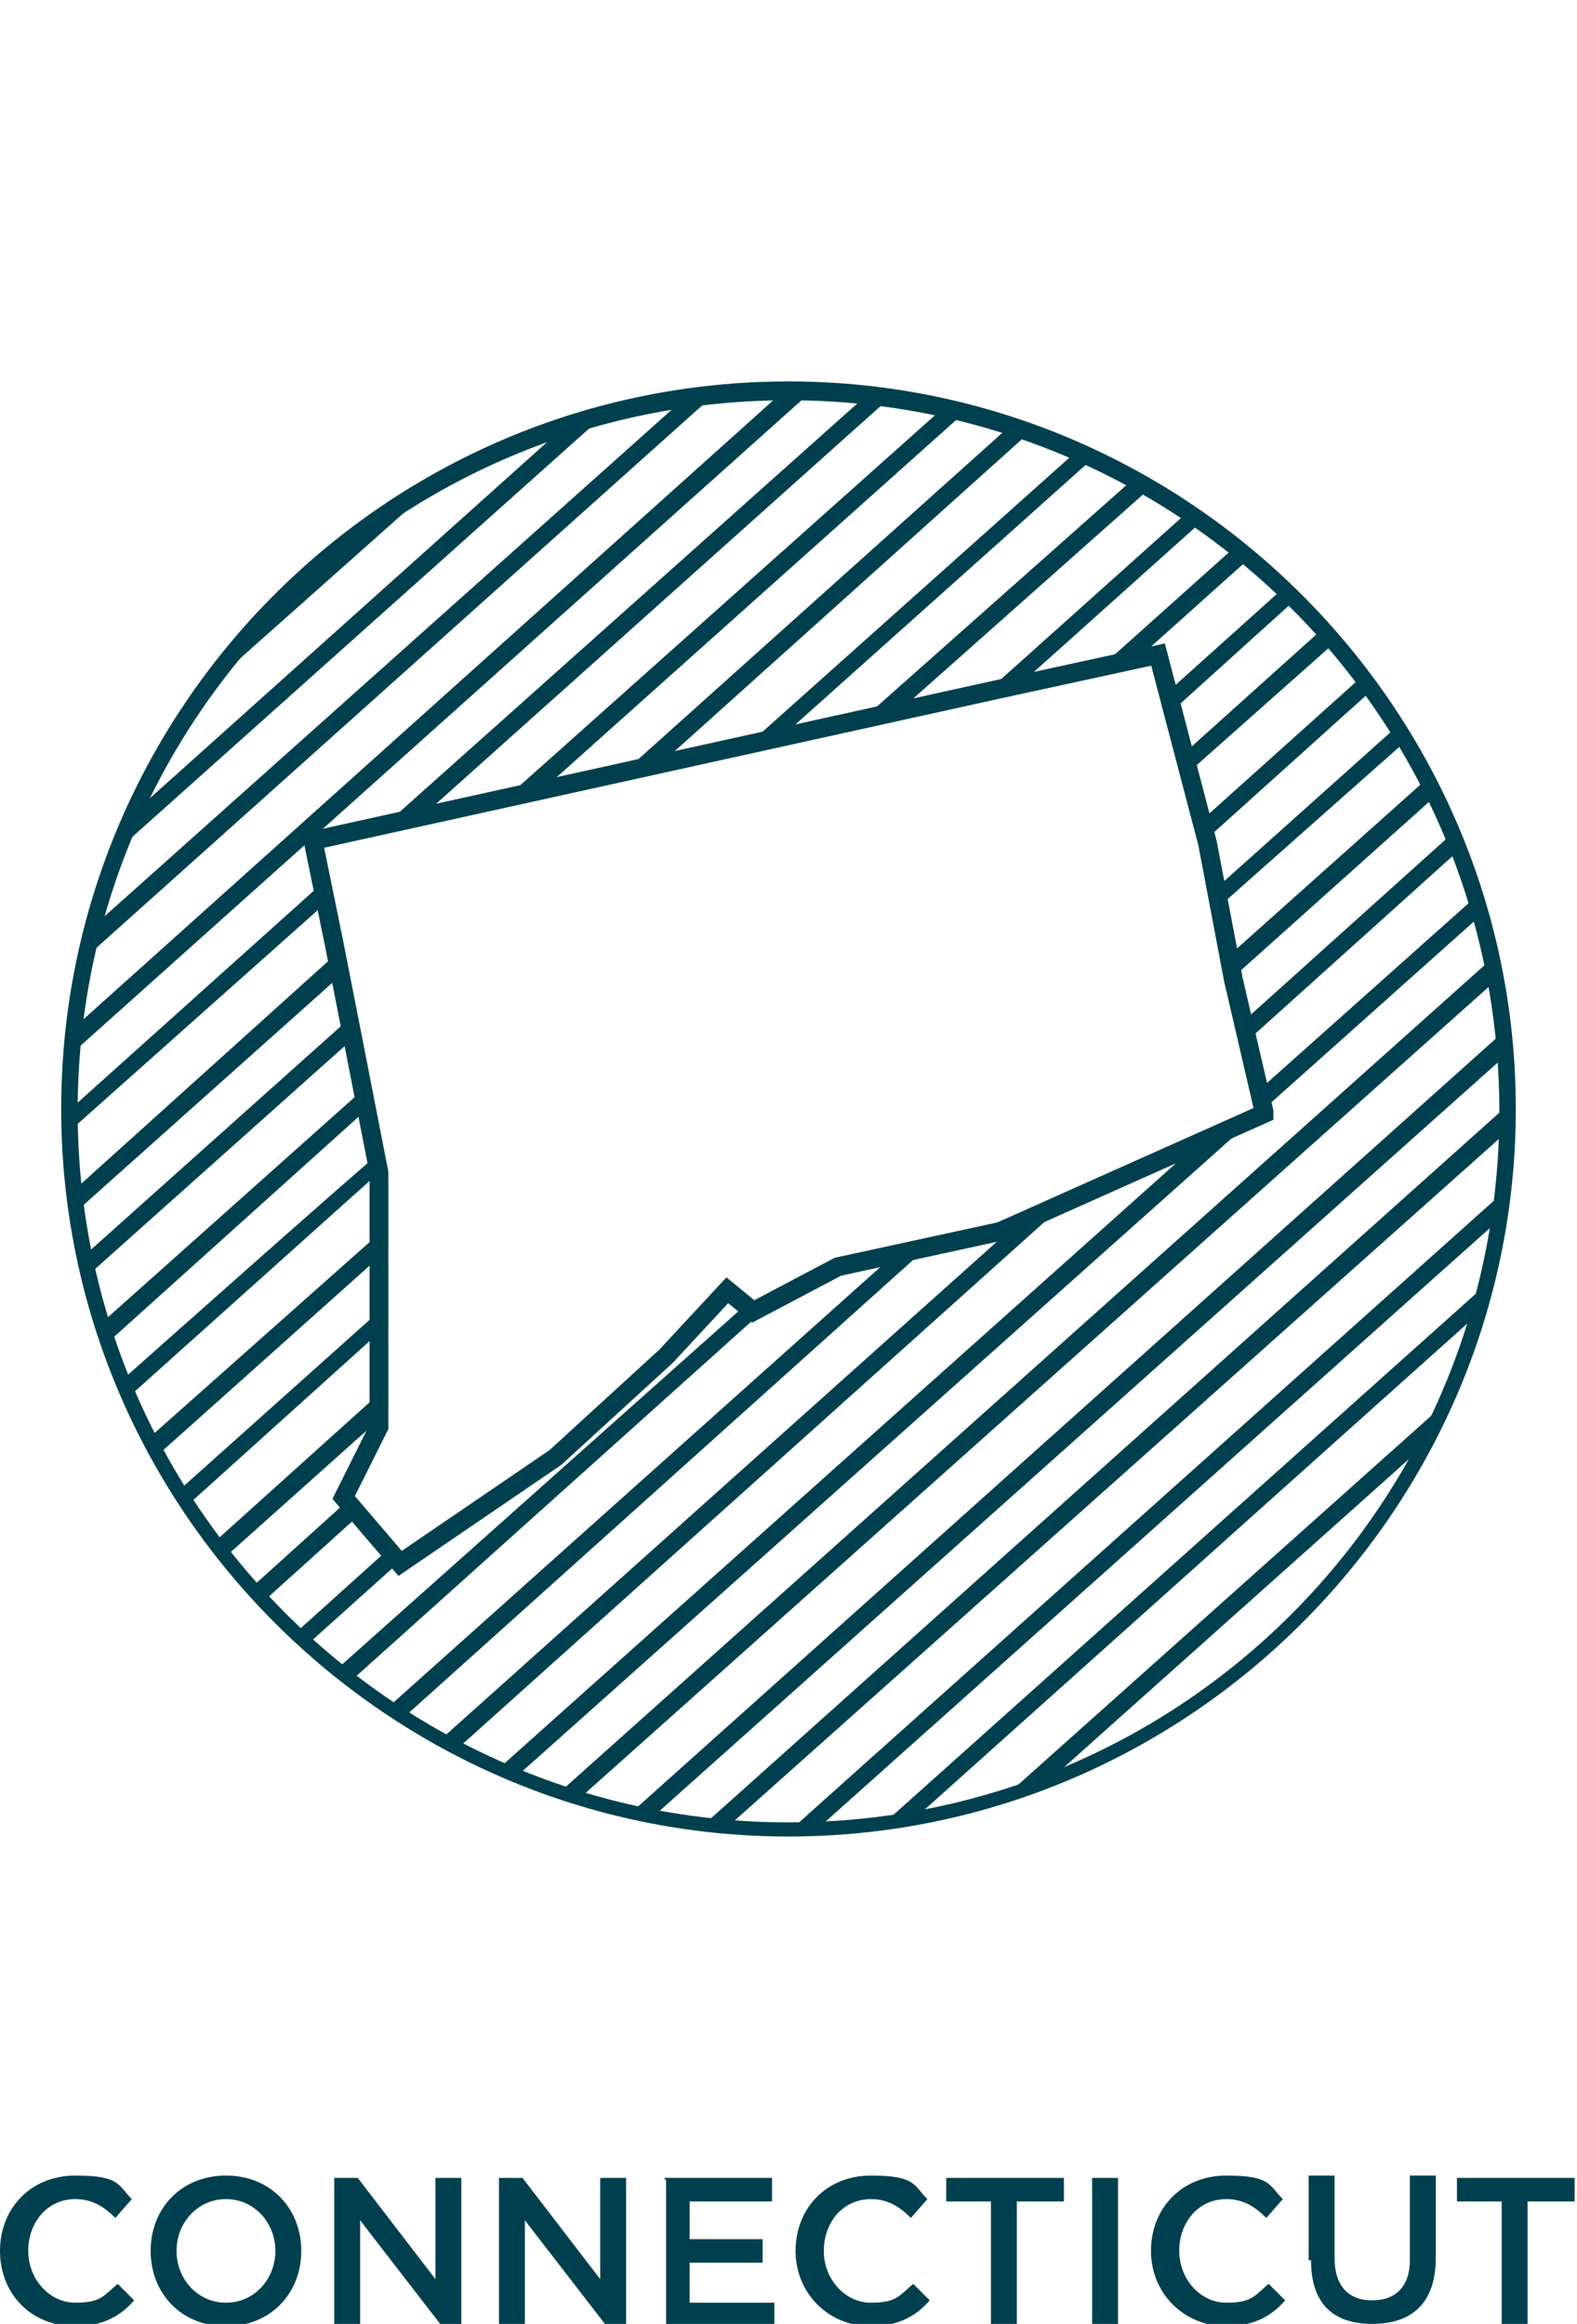 <?xml version="1.0" encoding="UTF-8"?>
<svg id="Layer_1" xmlns="http://www.w3.org/2000/svg" version="1.1" viewBox="0 0 67 98.7">
  <!-- Generator: Adobe Illustrator 29.3.0, SVG Export Plug-In . SVG Version: 2.1.0 Build 146)  -->
  <defs>
    <style>
      .st0 {
        fill: #00404e;
      }

      .st1 {
        fill: none;
        stroke: #00404e;
        stroke-miterlimit: 10;
        stroke-width: .8px;
      }
    </style>
  </defs>
  <path class="st0" d="M13.7,37.5l-10.7,9.6s0,0,0,0c0,.3,0,.6,0,.9l10.9-9.7-.2-.9Z"/>
  <path class="st0" d="M17.9,34.7l19.9-17.8c-.3,0-.7,0-1-.1l-20.4,18.2,1.5-.3Z"/>
  <path class="st0" d="M8.7,29.3l9.9-8.8c-3.9,2.2-7.3,5.2-9.9,8.8Z"/>
  <path class="st0" d="M28,32.5l15.7-14.1c-.3,0-.5-.2-.8-.3l-16.4,14.7,1.5-.3Z"/>
  <path class="st0" d="M23.1,33.5l17.9-16c-.3,0-.6-.1-.9-.2l-18.5,16.5,1.5-.3h0Z"/>
  <path class="st0" d="M14.3,40.5l-11.1,10c0,.3,0,.6.1.9l11.2-10-.2-.9h0Z"/>
  <path class="st0" d="M29.1,16.9L3.9,39.4c-.1.4-.2.8-.3,1.3l26.7-23.9c-.4,0-.9.1-1.3.2Z"/>
  <path class="st0" d="M33.5,16.6c0,0-.1,0-.2,0L3.2,43.6c0,.4,0,.7-.1,1.1l31.4-28.1c-.3,0-.6,0-.9,0h0Z"/>
  <path class="st0" d="M33.2,31.3l13.2-11.8c-.2-.1-.5-.2-.7-.3l-14,12.5s1.5-.3,1.5-.3Z"/>
  <path class="st0" d="M24,18.1L5.7,34.5c-.2.5-.5,1.1-.7,1.6l20.7-18.5c-.6.1-1.1.3-1.7.5Z"/>
  <path class="st0" d="M53,44.2l9-8.1c0-.2-.2-.5-.3-.7l-8.9,8,.2.8Z"/>
  <path class="st0" d="M51.3,35.6l7-6.3c-.1-.2-.3-.4-.4-.6l-6.8,6.1.2.8h0Z"/>
  <path class="st0" d="M52.4,41.5l8.6-7.7c-.1-.2-.2-.5-.4-.7l-8.4,7.5.2.9h0Z"/>
  <path class="st0" d="M53.7,47.1l9.3-8.3c0-.3-.1-.5-.2-.8l-9.2,8.2.2.8h0Z"/>
  <path class="st0" d="M49.8,30.2l5.2-4.7c-.2-.2-.4-.3-.5-.5l-4.9,4.4s.2.8.2.8Z"/>
  <path class="st0" d="M50.5,32.8l6.2-5.5c-.2-.2-.3-.4-.5-.6l-5.9,5.3.2.8h0Z"/>
  <path class="st0" d="M42.3,29.3l1-.2,7.7-6.9c-.2-.1-.4-.3-.6-.4l-8.6,7.7s.4,0,.4,0Z"/>
  <path class="st0" d="M48.3,28l4.8-4.3c-.2-.2-.4-.3-.6-.5l-5.7,5.1,1.5-.3h0Z"/>
  <path class="st0" d="M38.2,30.2l10.7-9.5c-.2-.1-.5-.3-.7-.4l-11.5,10.2s1.5-.3,1.5-.3Z"/>
  <path class="st0" d="M51.8,38.5l7.9-7c-.1-.2-.3-.4-.4-.6l-7.6,6.8s.2.9.2.9Z"/>
  <path class="st0" d="M63.4,40.7l-39.6,35.4c.3,0,.5.2.8.3l39-34.8c0-.3-.1-.6-.2-.9h0Z"/>
  <path class="st0" d="M14.8,43.3l-11.3,10.1c0,.3.1.6.2.8l11.2-10-.2-.9h0Z"/>
  <path class="st0" d="M51.2,48.3l-30,26.8c.3.1.5.2.8.3l31.5-28.1s-2.2,1-2.2,1Z"/>
  <path class="st0" d="M56.4,67.4l-5.3,4.7c1.9-1.4,3.7-3,5.3-4.7Z"/>
  <path class="st0" d="M63.9,43.8l-37.1,33.2c.3,0,.6.1.9.2l36.3-32.4c0-.3,0-.6,0-.9h0Z"/>
  <path class="st0" d="M34.7,77.7l29-25.9c0-.4.1-.8.1-1.1l-30.3,27.1c.4,0,.8,0,1.2,0h0Z"/>
  <path class="st0" d="M64.1,46.9l-34.2,30.6c.3,0,.7,0,1,.1l33.2-29.6c0-.3,0-.5,0-.8s0-.2,0-.2h0Z"/>
  <path class="st0" d="M38.9,77.2l23.9-21.4c.1-.4.3-.9.4-1.3l-25.6,22.9c.5,0,.9-.1,1.4-.2h0Z"/>
  <path class="st0" d="M44.6,75.6l15.9-14.2c.3-.6.6-1.2.9-1.8l-18.7,16.7c.6-.2,1.3-.4,1.9-.7h0Z"/>
  <path class="st0" d="M43.4,51.8l-24.7,22.1c.2.1.5.3.7.4l26.2-23.5-2.2,1h0Z"/>
  <path class="st0" d="M16.1,52.4l-9.8,8.7c.1.2.2.5.4.7l9.4-8.4v-1h0Z"/>
  <path class="st0" d="M16.1,49.8v-.8c-.1,0-10.9,9.6-10.9,9.6,0,.2.2.5.3.7l10.6-9.5h0c0-.1,0-.1,0-.1Z"/>
  <path class="st0" d="M16.1,55.7l-8.5,7.6c.1.2.3.4.4.6l8.1-7.3v-1h0Z"/>
  <path class="st0" d="M15.4,46.3l-11.1,9.9c0,.3.2.5.3.8l11-9.9-.2-.9h0Z"/>
  <path class="st0" d="M16.1,59.2l-7,6.3c.2.2.3.4.5.6l6.6-5.9v-1Z"/>
  <path class="st0" d="M16.5,65.8l-4,3.6c.2.2.4.3.5.5l3.9-3.5-.5-.6h0Z"/>
  <path class="st0" d="M32,55.6l-.3-.2-17.4,15.5c.2.2.4.3.6.5l18.5-16.6s-1.5.8-1.5.8Z"/>
  <path class="st0" d="M14.7,63.8l-4.1,3.7c.2.2.3.4.5.6l4.1-3.7-.5-.6h0Z"/>
  <path class="st0" d="M38.2,53.1l-21.7,19.4c.2.1.4.3.7.4l22.5-20.2-1.5.3h0Z"/>
  <path class="st0" d="M33.5,16.2c-17.1,0-30.9,13.9-30.9,30.9s13.9,30.9,30.9,30.9,30.9-13.9,30.9-30.9-13.9-30.9-30.9-30.9ZM33.5,77.4c-16.6,0-30.2-13.5-30.2-30.2s13.5-30.2,30.2-30.2,30.2,13.5,30.2,30.2-13.5,30.2-30.2,30.2Z"/>
  <path id="CT" class="st1" d="M53.7,47.2l-1.3-5.6-1.1-5.8-2.1-8-6.9,1.5-29,6.4.9,4.4,1.9,9.7v10.8l-1.5,3,2.4,2.8,6.6-4.5,4.7-4.3,2.6-2.8,1.1.9,3.6-1.9,6.9-1.5,11.2-5h0Z"/>
  <path class="st0" d="M0,95.6h0c0-1.8,1.3-3.2,3.2-3.2s1.8.4,2.4,1l-.7.8c-.5-.5-1-.8-1.7-.8-1.2,0-2,1-2,2.2h0c0,1.2.9,2.2,2,2.2s1.2-.3,1.8-.8l.7.7c-.6.7-1.4,1.1-2.5,1.1C1.3,98.8,0,97.4,0,95.6h0Z"/>
  <path class="st0" d="M6.4,95.6h0c0-1.8,1.3-3.2,3.2-3.2s3.2,1.4,3.2,3.2h0c0,1.8-1.3,3.2-3.2,3.2s-3.2-1.4-3.2-3.2h0ZM11.7,95.6h0c0-1.2-.9-2.2-2.1-2.2s-2.1,1-2.1,2.2h0c0,1.2.9,2.2,2.1,2.2s2.1-1,2.1-2.2Z"/>
  <path class="st0" d="M14.2,92.5h1l3.3,4.3v-4.3h1.1v6.2h-.9l-3.4-4.4v4.4h-1.1s0-6.2,0-6.2Z"/>
  <path class="st0" d="M21.2,92.5h1l3.3,4.3v-4.3h1.1v6.2h-.9l-3.4-4.4v4.4h-1.1v-6.2Z"/>
  <path class="st0" d="M28.2,92.5h4.6v1h-3.5v1.6h3.1v1h-3.1v1.7h3.6v1h-4.6v-6.2h0Z"/>
  <path class="st0" d="M33.8,95.6h0c0-1.8,1.3-3.2,3.2-3.2s1.8.4,2.4,1l-.7.8c-.5-.5-1-.8-1.7-.8-1.2,0-2,1-2,2.2h0c0,1.2.9,2.2,2,2.2s1.2-.3,1.8-.8l.7.7c-.6.7-1.4,1.1-2.5,1.1-1.8,0-3.2-1.4-3.2-3.2h0Z"/>
  <path class="st0" d="M42.2,93.5h-2v-1h5v1h-2v5.2h-1.1s0-5.2,0-5.2Z"/>
  <path class="st0" d="M46.4,92.5h1.1v6.2h-1.1v-6.2Z"/>
  <path class="st0" d="M48.9,95.6h0c0-1.8,1.3-3.2,3.2-3.2s1.8.4,2.4,1l-.7.8c-.5-.5-1-.8-1.7-.8-1.2,0-2,1-2,2.2h0c0,1.2.9,2.2,2,2.2s1.2-.3,1.8-.8l.7.7c-.6.7-1.4,1.1-2.5,1.1-1.8,0-3.2-1.4-3.2-3.2h0Z"/>
  <path class="st0" d="M55.6,96v-3.6h1.1v3.5c0,1.2.6,1.8,1.6,1.8s1.6-.6,1.6-1.7v-3.6h1.1v3.5c0,1.9-1,2.8-2.7,2.8s-2.6-.9-2.6-2.7Z"/>
  <path class="st0" d="M63.9,93.5h-2v-1h5v1h-2v5.2h-1.1v-5.2Z"/>
</svg>